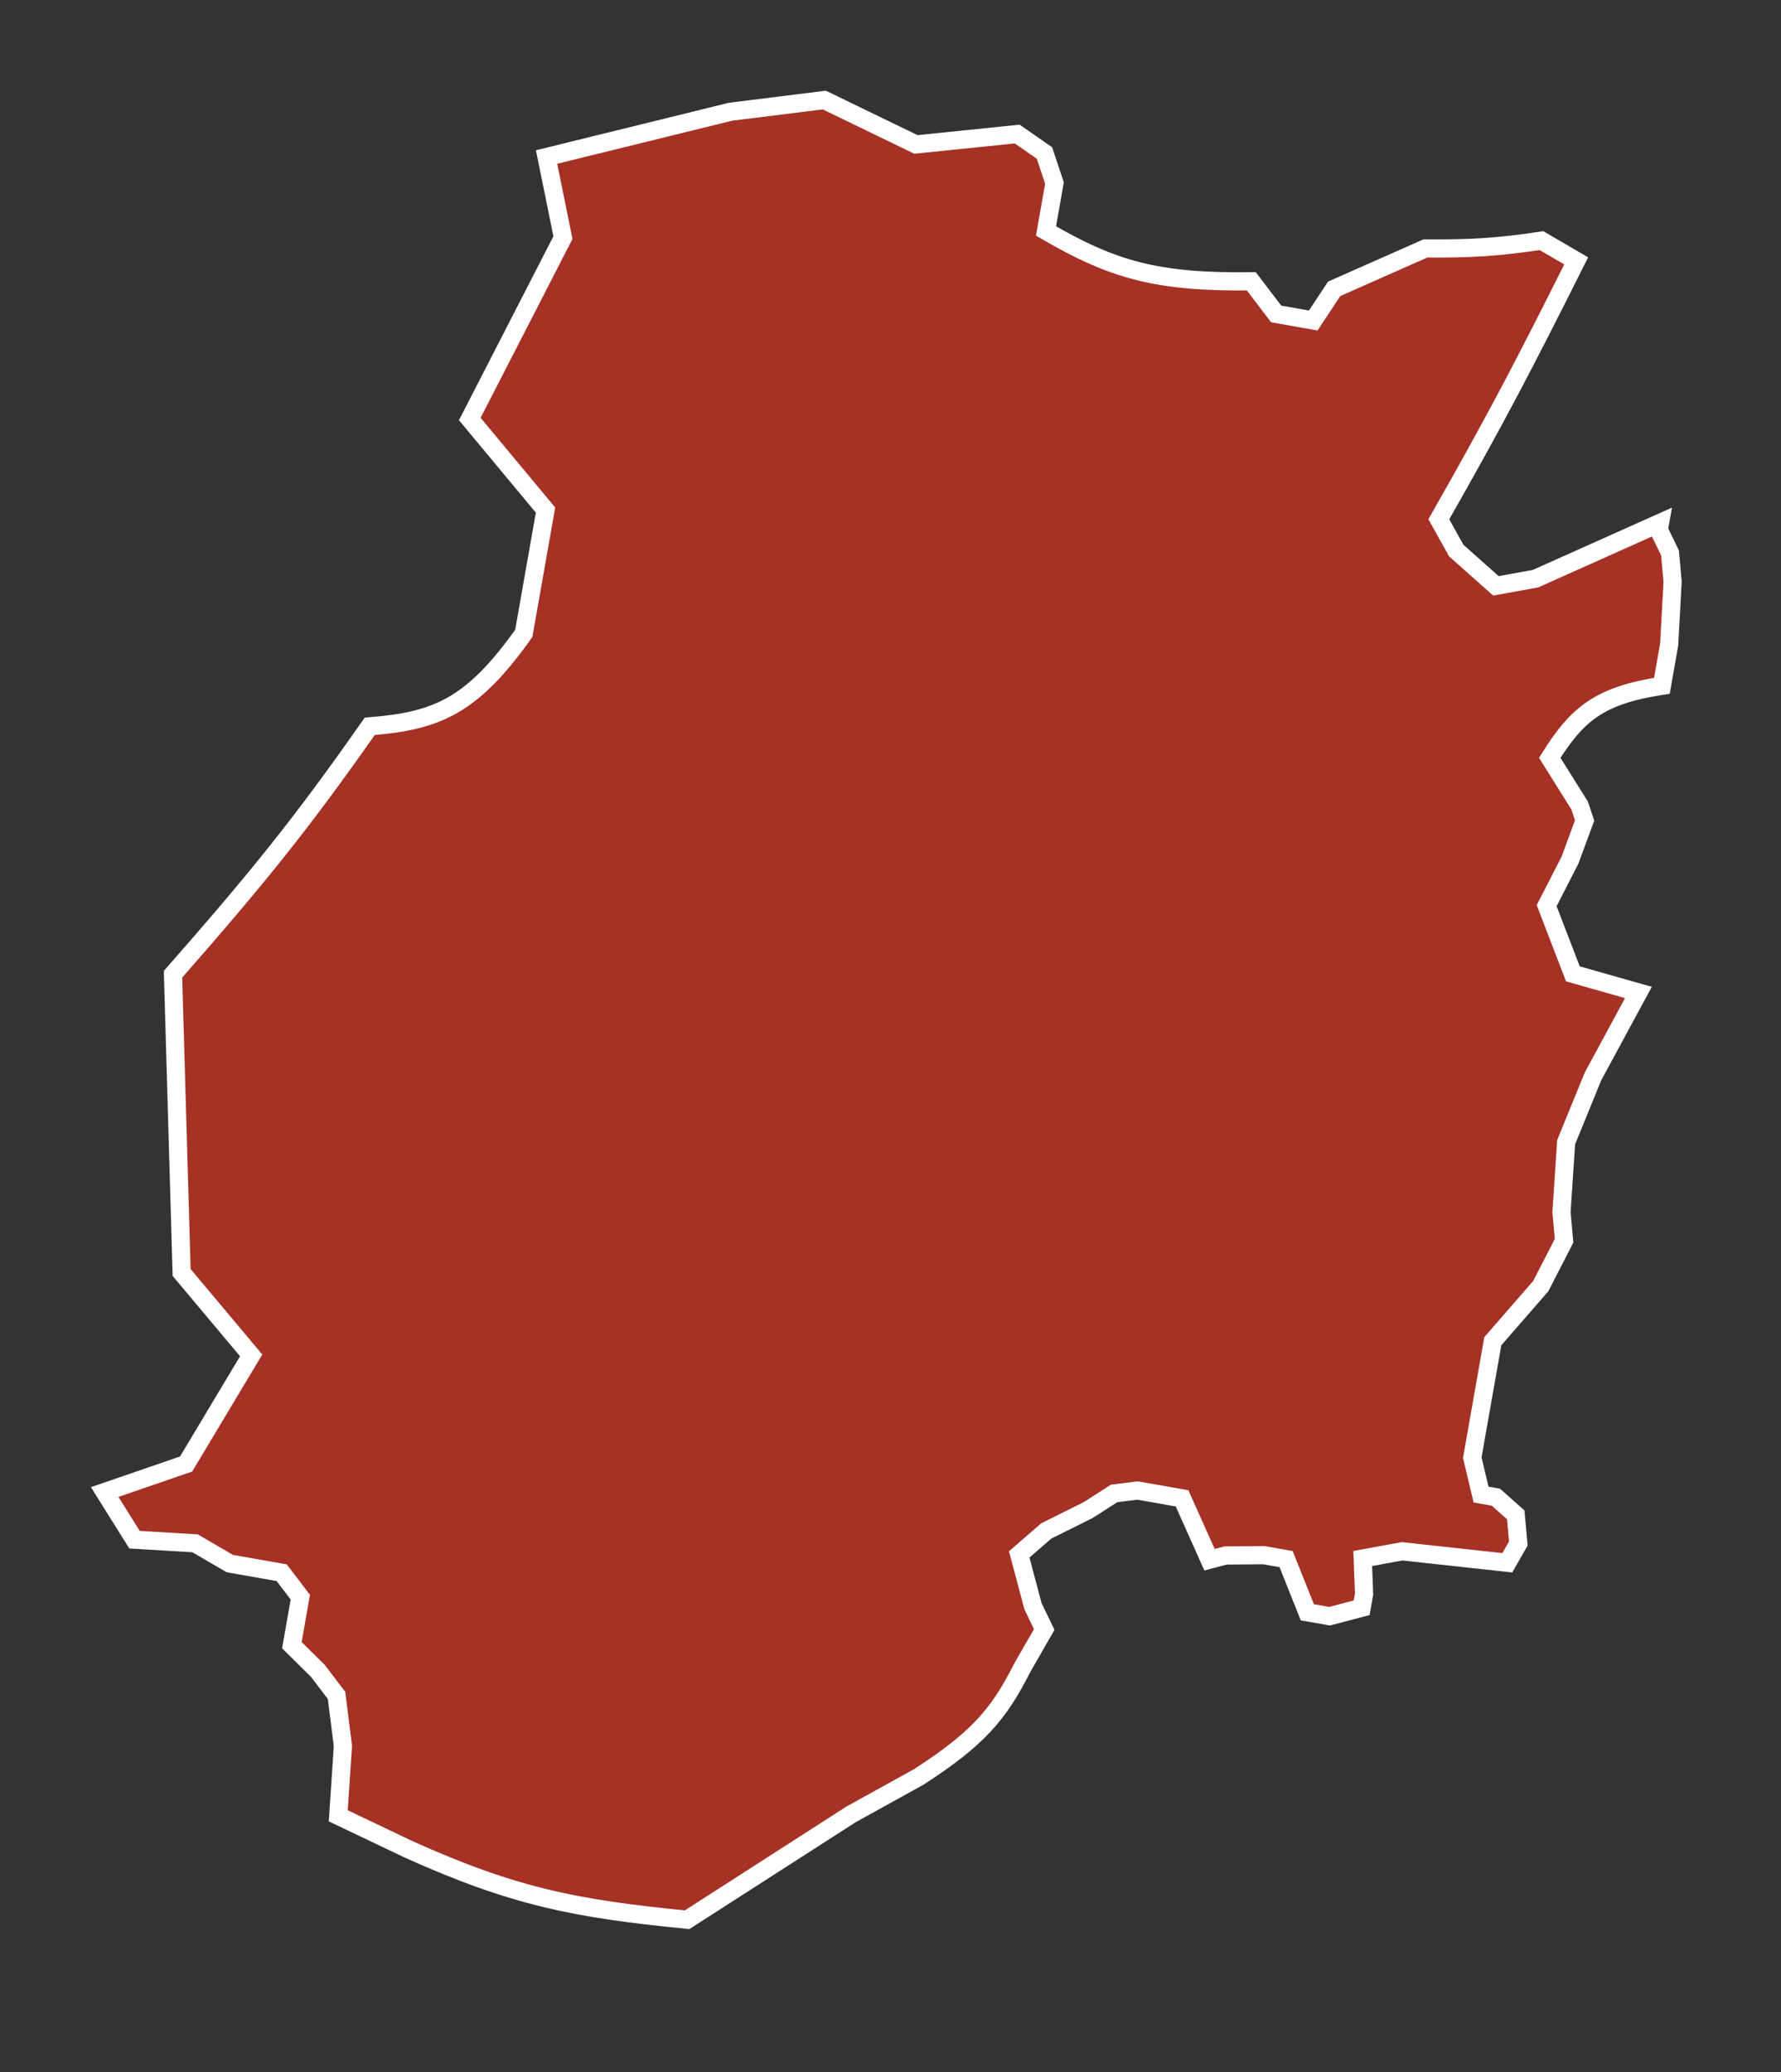 <?xml version="1.0" encoding="UTF-8"?> <svg xmlns="http://www.w3.org/2000/svg" width="98" height="114" viewBox="0 0 98 114" fill="none"><rect x="0" y="0" width="98" height="114" fill="#333333" stroke="none"/> <path d="M91.893 30.422L91.276 29.147L91.343 28.77L84.489 31.837L82.314 32.231L80.131 30.291L79.172 28.568C82.313 23.058 83.933 19.938 86.73 14.353L84.822 13.239C82.355 13.608 80.954 13.684 78.433 13.668L73.411 15.891L72.262 17.632L70.221 17.272L68.854 15.477C63.657 15.54 61.24 14.851 57.557 12.707L58.023 10.069L57.472 8.417L55.972 7.375L50.4 7.947L45.359 5.504L40.194 6.148L30.075 8.639L30.976 13.073L25.85 23.052L30.017 28.062L28.821 34.847C25.966 38.859 24.038 39.667 20.343 39.96C16.592 45.317 14.171 48.3 9.52 53.599L9.994 70.007L13.82 74.568L10.241 80.544L5.76 82.086L7.402 84.708L10.734 84.907L12.642 86.021L15.5 86.524L16.525 87.871L16.06 90.51L17.493 91.929L18.518 93.275L18.869 96.058L18.613 99.9L22.495 101.75C28.276 104.351 31.663 105.013 37.808 105.616L40.656 103.786L44.928 101.042L46.826 99.822L50.557 97.759C53.827 95.644 54.958 94.308 56.244 91.765L57.459 89.648L56.842 88.373L56.083 85.518L57.573 84.226L59.88 83.078L61.304 82.163L62.595 82.002L65.044 82.434L66.554 85.81L67.437 85.577L69.544 85.56L70.769 85.776L71.936 88.702L73.161 88.918L74.927 88.452L75.059 87.698L74.984 85.742L77.158 85.347L82.939 85.978L83.546 84.919L83.404 83.34L82.312 82.37L81.496 82.226L81.012 80.197L81.61 76.804L82.142 73.789L84.781 70.756L86.063 68.261L85.921 66.682L86.177 62.84L87.658 59.214L90.155 54.602L86.548 53.577L85.105 49.825L86.386 47.33L87.194 45.14L86.918 44.314L85.276 41.693C86.792 39.269 88.007 38.266 91.447 37.728L91.846 35.466L92.035 32.002L91.893 30.422Z" fill="#A63125" stroke="white"></path> </svg> 